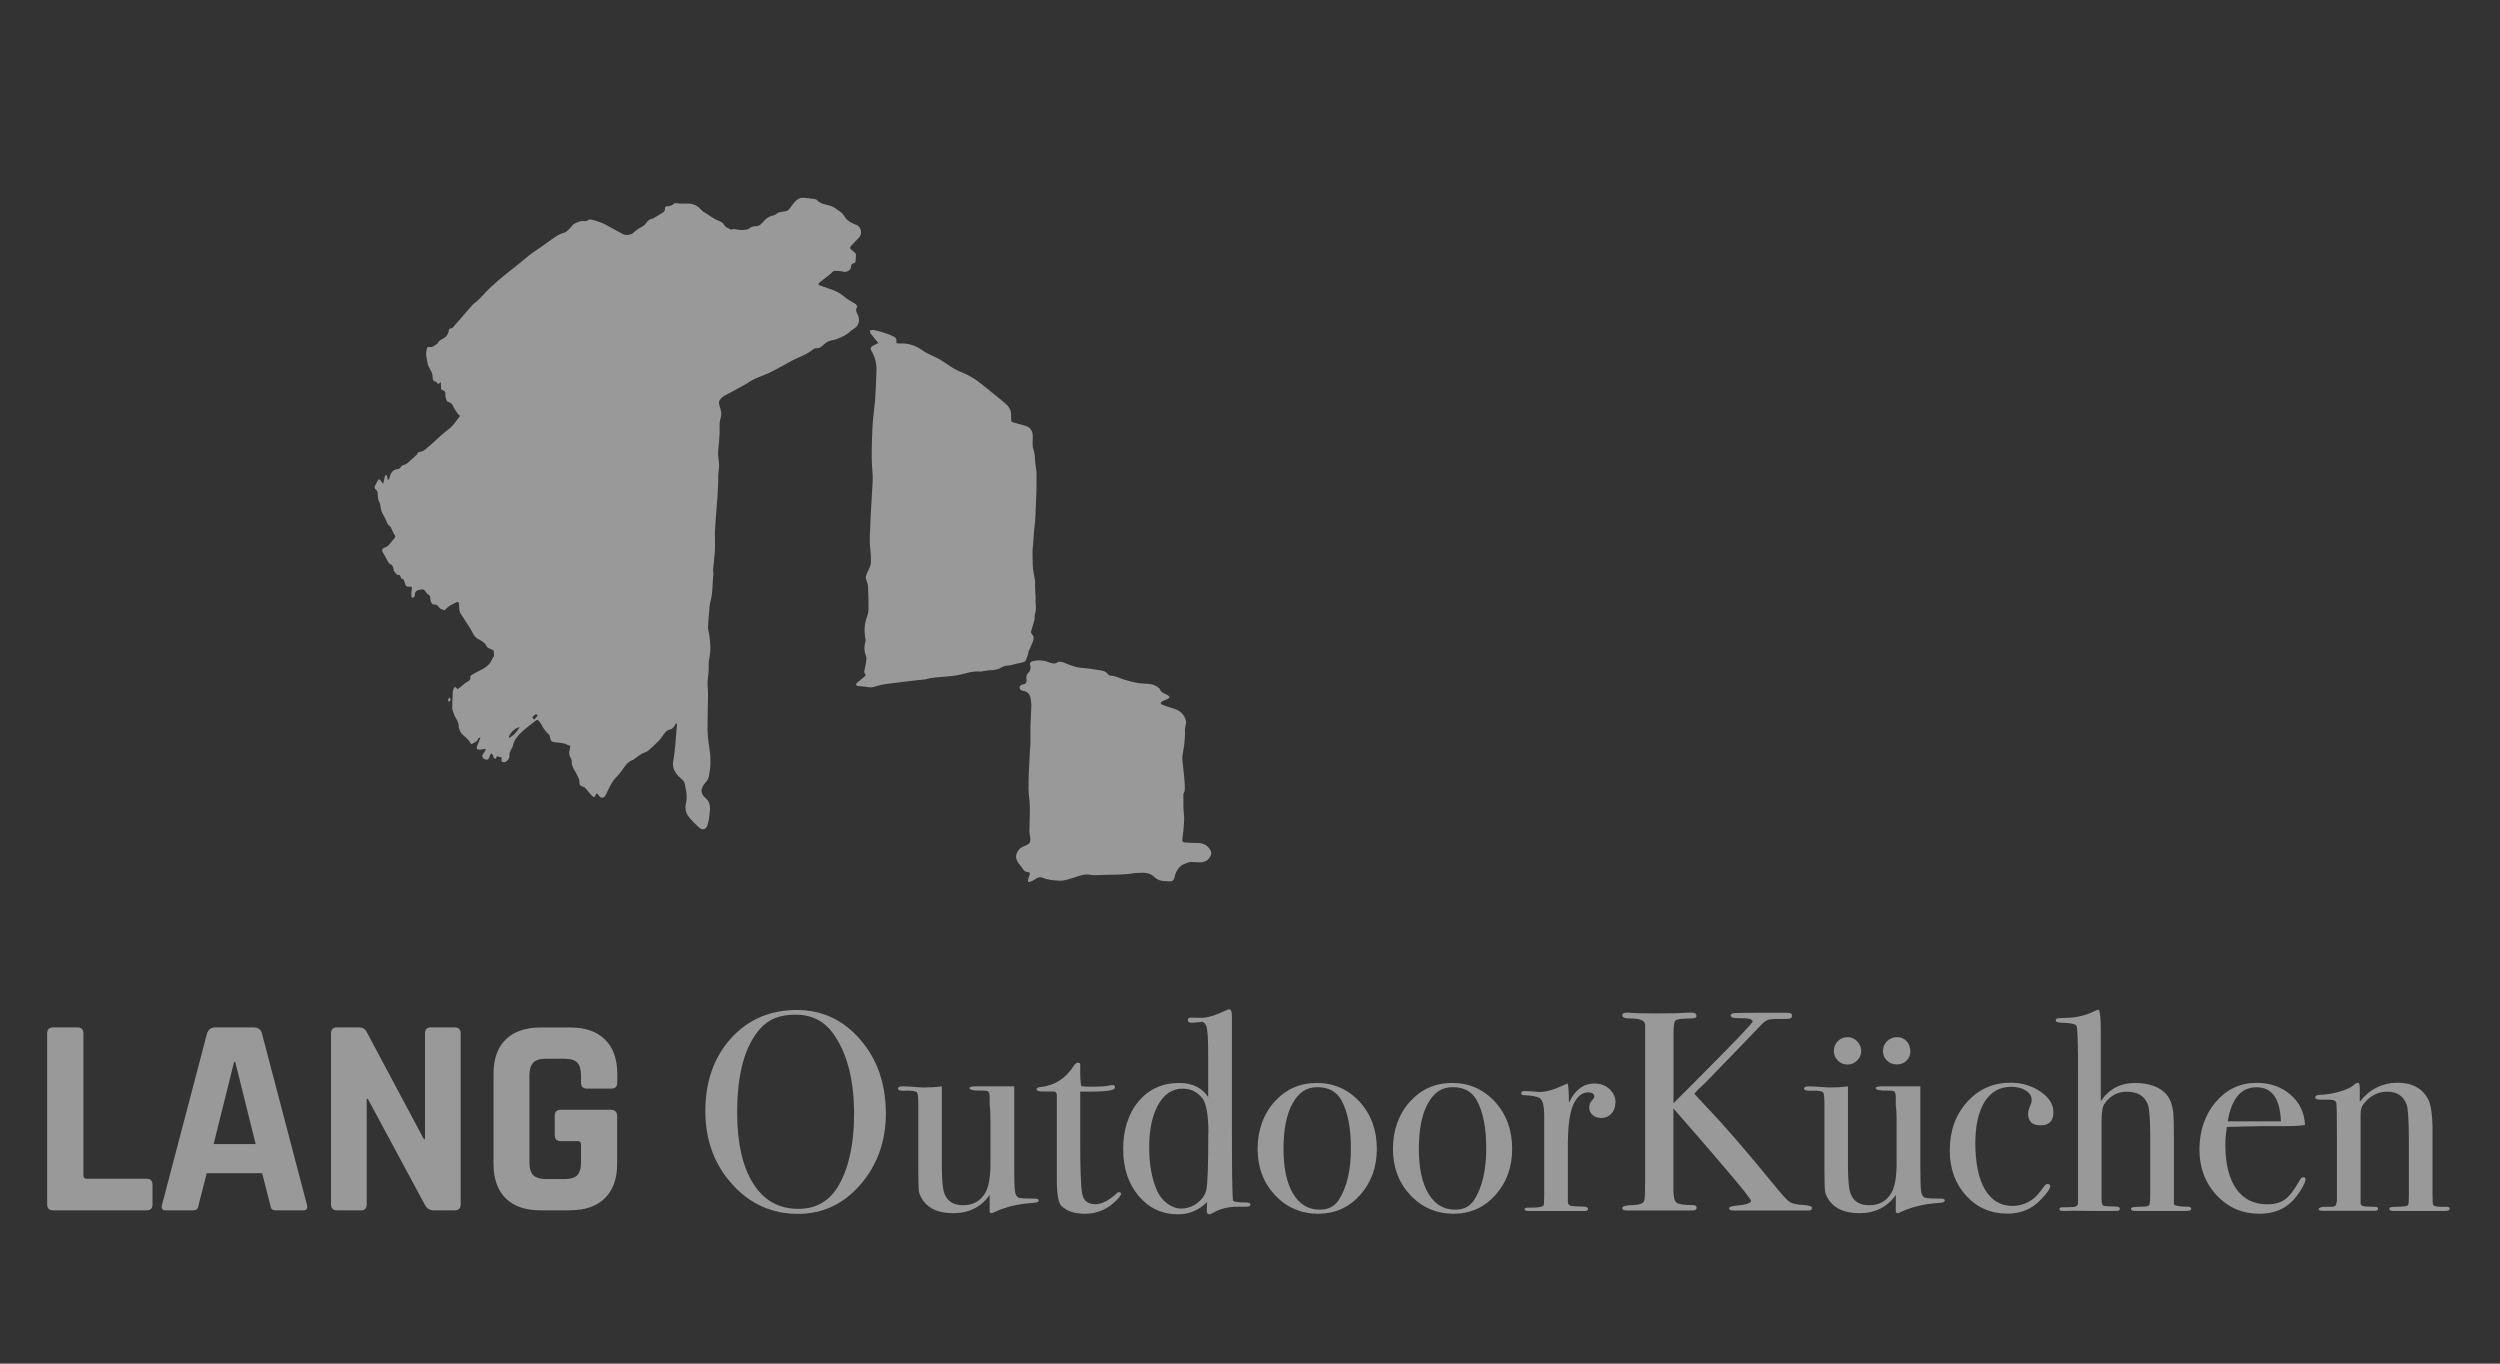 <?xml version="1.0" encoding="UTF-8"?>
<svg xmlns="http://www.w3.org/2000/svg" width="220" height="120" version="1.1" viewBox="0 0 220 120">
  <rect x="0" y="0" width="220" height="120" fill="#333333" stroke="none"/>
  <defs>
    <style>
      .cls-1 {
        fill: #fff;
      }

      .cls-2 {
        opacity: .5;
      }
    </style>
  </defs>
  <!-- Generator: Adobe Illustrator 28.6.0, SVG Export Plug-In . SVG Version: 1.2.0 Build 709)  -->
  <g>
    <g id="Ebene_1">
      <g id="Ebene_1-2" data-name="Ebene_1">
        <g class="cls-2">
          <g id="Ebene_1-2">
            <g id="Ebene_1-2-2" data-name="Ebene_1-2">
              <g id="Ebene_1-2-2">
                <path class="cls-1" d="M90.68,65.42c0-.53-.01-1.06,0-1.59.01-.57.07-1.14.08-1.71,0-.26-.04-.52-.09-.77-.06-.3-.33-.52-.64-.56-.17-.02-.28-.12-.31-.28-.02-.13.16-.28.32-.29.2,0,.33-.19.29-.41-.04-.25,0-.47.21-.65.11-.1.19-.42.13-.56-.09-.21-.02-.35.19-.41.48-.13.96-.09,1.42.08.27.1.51.21.81,0,.11-.08.37-.02.54.04.5.2.99.42,1.54.46.45.03.9.1,1.35.17.35.06.73.06.98.39.05.07.16.13.24.13.43,0,.79.24,1.19.35.54.15,1.07.31,1.64.34.46.03.95.02,1.34.34.04.04.11.06.13.11.11.34.42.42.69.56.08.04.14.13.21.2-.07.05-.13.12-.2.16-.15.08-.33.12-.47.21-.18.11-.17.21.03.29.26.11.53.21.81.28.63.16,1.1.49,1.26,1.15.03.1-.01.22-.03.33-.02.17-.08.34-.07.51.04.71-.07,1.41-.2,2.09-.07.34,0,.64.03.95.03.39.09.78.12,1.17.02.22.04.43.04.65,0,.24.05.48-.12.69,0,.01-.01.03,0,.04.01.61-.03,1.22.05,1.83.04.34,0,.69-.02,1.04-.01.24-.05.49-.08.73-.01.12-.02.24-.04.36-.03.19.04.29.24.3.35.02.7.05,1.05.04.53,0,.94.19,1.19.66.04.08.07.2.06.28-.11.48-.48.77-.98.77-.26,0-.52-.04-.78-.04-.12,0-.25.04-.37.09-.19.07-.39.13-.54.26-.16.13-.29.31-.39.49-.09.18-.14.39-.19.59s-.21.28-.36.28c-.3,0-.61-.01-.9-.09-.2-.05-.4-.2-.56-.35-.45-.41-.99-.31-1.51-.3-.21,0-.41.06-.62.08-.72.08-1.45.07-2.18.09-.43.01-.86.06-1.27-.01-.5-.09-.93.09-1.38.23-.44.13-.91.32-1.35.29-.48-.03-.99-.06-1.45-.26-.25-.11-.49,0-.71.16-.13.09-.29.16-.44.21-.14.04-.16-.08-.14-.18.03-.15.07-.29.13-.43.07-.16.02-.25-.14-.26-.19-.01-.35-.1-.43-.25-.2-.34-.54-.59-.61-1-.03-.18.03-.33.11-.51.16-.33.4-.44.72-.57.43-.16.48-.41.38-.87-.03-.15-.04-.32-.04-.48,0-.68.05-1.36.04-2.04-.01-.53-.11-1.05-.12-1.58-.01-.57.02-1.14.04-1.72.02-.53.05-1.06.08-1.59.01-.24.04-.48.06-.73h.03l-.04.02h0Z"/>
                <path class="cls-1" d="M77.32,30.22c-.25-.31-.48-.58-.7-.87-.05-.07-.05-.18-.08-.27.12-.01.24-.06.35-.04.37.08.73.18,1.09.3.24.08.49.18.71.3.19.11.24.3.18.55.08.01.16.04.24.04.75-.05,1.45.15,2.03.58.51.37,1.1.54,1.63.86.48.29.91.64,1.4.89.29.14.59.25.88.39.23.11.45.24.67.37.22.14.43.31.64.47.15.11.3.23.44.35.32.26.64.52.96.78.26.21.52.42.77.64.26.23.43.52.45.88v.2c0,.61,0,.45.54.63.31.1.63.14.92.28.24.12.4.37.43.65.03.28,0,.56,0,.84,0,.14,0,.3.05.43.13.34.15.7.17,1.06.02.34.09.67.12,1,.02.15,0,.31,0,.46v.9c0,.39-.02.79-.04,1.18-.04.82-.04,1.64-.15,2.46-.07.52-.06,1.05-.13,1.56-.06.42-.01.82-.02,1.23,0,.53.06,1.05.18,1.57.07.28.02.58.04.88,0,.22.03.45.04.67v.6c0,.17.04.35.03.52,0,.16-.05.32-.08.49,0,.03-.03.07-.03.1.03.51-.21.96-.32,1.44-.01.06.04.16.08.21.2.22.17.46.07.7-.11.28-.25.55-.36.82-.04.1-.03.21-.07.31-.06.17-.12.35-.2.51-.03.06-.11.11-.19.13-.21.06-.43.1-.64.14-.25.06-.5.15-.75.16-.24,0-.44.1-.63.21-.27.15-.55.18-.85.2-.22,0-.44.05-.66.08-.09,0-.19.05-.28.04-.7-.08-1.34.2-2,.32-.33.06-.67.09-1.01.12-.54.06-1.09.05-1.63.2-.27.08-.56.07-.84.11-.42.05-.83.1-1.25.15-.53.07-1.06.13-1.59.2-.26.04-.52.09-.77.17-.25.08-.48.16-.75.1-.29-.07-.6-.06-.9-.1-.07,0-.14-.08-.21-.12.04-.06.08-.12.13-.17.24-.2.49-.4.72-.61.03-.02.02-.13-.02-.17-.09-.09-.09-.17-.06-.29.08-.34.15-.69.18-1.04.01-.15-.08-.32-.12-.48-.09-.33-.08-.65.02-.99.05-.15,0-.33-.03-.49-.08-.61-.03-1.19.19-1.77.09-.23.12-.49.12-.74,0-.61-.01-1.22-.04-1.82-.01-.23-.08-.45-.16-.67-.08-.2-.03-.35.05-.53.15-.32.34-.66.36-.99.03-.6-.08-1.21-.1-1.82-.01-.42.02-.84.04-1.26.01-.34.02-.68.04-1.02.04-.74.09-1.48.13-2.22.03-.53.08-1.08.03-1.61-.07-.77-.08-1.54-.06-2.3.02-.63.03-1.25.07-1.88.05-.7.15-1.39.21-2.09.05-.54.06-1.09.09-1.64.02-.32.03-.65.04-.97.03-.62-.1-1.2-.41-1.74-.18-.3-.11-.43.21-.57.12-.05.22-.12.33-.17,0,0,.06.02.06.02Z"/>
                <path class="cls-1" d="M39.59,61.41c.09.11.09.22-.03.31-.03.02-.1,0-.15,0,.03-.11.06-.22.09-.32.03,0,.06,0,.08.02h0Z"/>
                <path class="cls-1" d="M75.42,27.09c.05-.16-.03-.28-.19-.37-.36-.22-.73-.43-1.05-.7-.33-.27-.69-.44-1.08-.57-.32-.11-.63-.22-.95-.33-.19-.07-.14-.18-.02-.27.32-.26.65-.51.97-.76.1-.08.2-.24.31-.25.26-.02.54,0,.79.07.3.08.68-.13.69-.44,0-.16.08-.27.23-.3.13-.03.17-.11.17-.23,0-.17.04-.33.04-.5,0-.07-.04-.15-.09-.2-.11-.11-.24-.19-.35-.29-.09-.08-.11-.19-.02-.28.24-.26.49-.53.74-.79.31-.32.16-.95-.27-1.1-.18-.07-.36-.14-.52-.24-.16-.1-.33-.23-.43-.38-.13-.2-.24-.39-.44-.52-.29-.18-.53-.43-.88-.53-.43-.12-.89-.17-1.21-.53-.03-.03-.08-.04-.12-.05-.34-.05-.68-.11-1.03-.13-.5-.03-.77.36-1.03.69-.15.19-.24.43-.51.49-.18.04-.36.05-.54.09-.08.01-.15.05-.22.09-.09.05-.17.15-.27.17-.41.08-.73.28-.99.6-.17.2-.37.4-.69.38-.16,0-.36.06-.48.16-.21.18-.45.15-.68.17-.24.02-.48-.06-.73-.09h-.06c-.17.13-.28,0-.42-.06-.2-.08-.33-.21-.43-.39-.06-.1-.2-.17-.32-.23-.11-.06-.24-.09-.35-.15-.25-.14-.49-.3-.73-.46-.2-.13-.42-.24-.57-.41-.28-.33-.63-.5-1.04-.53-.28-.02-.56,0-.84,0-.07,0-.14-.04-.21-.04-.1,0-.23-.02-.29.04-.16.15-.34.24-.57.23-.16,0-.24.07-.22.22.02.17-.09.26-.2.34-.26.17-.53.33-.8.49-.09.05-.2.06-.3.1-.07.03-.15.08-.2.13-.14.15-.24.35-.41.45-.3.17-.6.34-.85.59-.21.21-.68.27-.95.13-.45-.24-.91-.49-1.35-.74-.43-.25-.88-.4-1.36-.52-.15-.04-.28-.05-.4.07-.03.03-.09.05-.14.05-.17,0-.35-.03-.51.02-.27.09-.54.16-.73.42-.14.19-.33.35-.51.51-.04.04-.12.05-.18.07-.18.07-.37.13-.53.22-.26.16-.51.34-.77.52-.25.18-.5.37-.75.54-.48.32-.96.64-1.39,1.02-.5.44-1.05.84-1.57,1.26-.47.39-.94.77-1.39,1.19-.39.37-.75.78-1.13,1.16-.17.17-.38.29-.54.47-.39.42-.75.87-1.13,1.3-.2.23-.39.45-.6.68-.03.03-.08.06-.11.05-.17-.01-.2.1-.23.23-.05.24-.14.44-.35.59-.23.17-.54.23-.64.54,0,0-.03,0-.04.01-.22.14-.39.34-.71.28-.19-.03-.19.18-.23.36-.08.37.06.69.1,1.03.05.43.43.73.45,1.18,0,.19,0,.48.34.49v.02c.07.19.19.2.38,0,0,.17.02.28.02.38,0,.15-.05.3.19.35.12.03.22.16.2.35s.04.4.12.58c.03.08.2.1.29.16.08.05.16.1.2.18.2.39.4.78.68.98-.15.2-.32.4-.47.62-.22.32-.52.54-.82.77-.24.19-.46.4-.69.6-.2.18-.39.39-.6.55-.33.25-.59.63-1.07.64-.03,0-.06.07-.09.11-.02.04-.03.08-.06.11-.29.27-.58.54-.88.79-.09.08-.23.09-.34.15-.07.04-.16.08-.19.14-.07.15-.17.2-.33.21-.3.02-.56.29-.62.59-.02.12-.09.23-.14.34h-.07c-.02-.13-.05-.26-.07-.39-.15-.03-.19.03-.2.17-.02.18-.08.35-.12.53h-.07c-.05-.08-.1-.16-.16-.24-.04-.05-.1-.12-.14-.11-.05,0-.1.09-.13.14-.07.13-.14.26-.21.39s-.09.26.05.37c.14.1.17.24.17.4,0,.26.03.51.16.75.09.16.07.37.12.55.03.12.06.25.12.36.11.22.25.44.34.67.08.18.13.37.32.49.08.05.12.17.17.27.08.16.13.33.24.47s.09.24-.02.36c-.18.19-.33.4-.51.6-.07.07-.16.14-.25.16-.31.07-.38.26-.2.52.1.14.17.31.26.46.1.17.18.42.33.49.27.12.29.33.33.55v.06c.12.13.25.36.35.35.18-.02.21.05.25.16s.05.21.2.2c.02,0,.06.05.08.09.05.12.1.24.13.36.04.17.14.25.31.23.29-.02.31,0,.25.32-.03.17-.02.35-.02.53,0,.04.06.12.09.12.05,0,.13-.03.16-.07.04-.05.05-.12.05-.18.02-.24.13-.39.38-.44.38-.08.42-.07.65.25.03.04.05.11.08.12.3.08.24.32.27.54.02.14.17.38.22.38.28-.04.42.07.57.29.08.12.29.15.45.22.12-.11.23-.24.37-.34.13-.1.29-.16.43-.24.43-.21.47-.29.49.3,0,.25.04.47.19.67.06.09.12.18.18.27.16.25.33.5.49.76.09.14.19.29.26.44.13.26.26.51.52.65.32.17.63.33.79.68.02.05.08.09.13.12.15.08.31.15.48.23,0,.17.02.35.03.51-.05.06-.12.12-.14.18-.22.62-.74.89-1.28,1.15-.2.1-.4.22-.59.34-.04.03-.09.1-.08.14.05.27-.12.36-.31.45-.1.05-.19.13-.28.21-.17.14-.34.28-.51.42-.3-.26-.32-.26-.42.11-.04.15-.03.32-.03.48-.02.35-.05.7-.04,1.05,0,.19.09.37.15.56.14.39.47.7.42,1.16,0,.04.04.09.05.14.1.47.54.65.8.98.09.11.17.23.27.37.21-.16.51-.19.59-.5,0-.04.1-.06.21-.11-.12.31-.22.55-.31.79-.05.13-.03.28.13.29.21.01.41-.04.65-.07-.02.06-.05.15-.1.24-.06.1-.15.19-.19.29-.07.17.04.34.25.41.17.06.27-.03.34-.18.03-.06.03-.13.06-.18.03-.07.07-.13.11-.19.05.05.11.1.15.17.03.06.03.14.06.2.03.05.08.09.12.13.04-.04.11-.08.12-.12.03-.13.09-.13.19-.08.05.03.11.04.16.04.11.01.14.04.11.17-.06.2.08.32.29.27.18-.04.41-.31.4-.49-.02-.25.07-.47.18-.68.05-.09.11-.18.13-.27.08-.46.37-.82.68-1.12.43-.42.92-.77,1.39-1.14.03-.02.11-.02.13,0,.1.1.21.2.27.33.18.35.39.67.69.93.07.06.09.18.11.27.03.17.07.35.26.39.21.05.43.05.64.08.15.02.3.05.44.09.1.03.19.12.29.13.15.02.16.1.13.22-.08.29-.14.57.04.86.07.11.11.26.11.39-.02.49.35.81.5,1.23.06.16.18.28.17.47-.02.31.09.42.39.5.07.02.14.1.19.16.18.2.33.43.53.61.2.18.23.15.33-.09.02-.04.05-.11.07-.1.05,0,.09.04.13.08s.06.09.1.14c.14.18.39.18.51,0,.08-.12.14-.27.21-.4.15-.29.28-.6.46-.87.17-.25.4-.47.6-.7.38-.44.6-1.04,1.23-1.23,0,0,.02-.02.03-.03.22-.16.42-.32.65-.46.19-.12.44-.16.61-.3.33-.27.64-.58.94-.88.12-.12.22-.26.32-.39.17-.24.31-.51.63-.59.23-.05.38-.18.47-.4.03-.07.08-.13.13-.19.05.08.05.14.05.2-.04.53-.08,1.07-.13,1.6-.05.49-.09.99-.18,1.48-.09.44,0,.82.25,1.17.15.2.34.38.54.55.17.14.21.32.24.51,0,.06.02.11.03.17.11.46.16.92.05,1.38s-.02.89.27,1.24c.27.33.58.63.9.92.29.27.6.13.71-.19.06-.19.11-.39.14-.58.04-.28.07-.56.09-.84.02-.37-.08-.73-.35-.96-.43-.38-.52-.73-.2-1.2.1-.15.23-.27.32-.42.06-.09.11-.2.13-.31.05-.29.11-.58.13-.88.02-.28.02-.56,0-.84,0-.26-.05-.51-.08-.77-.05-.41-.13-.83-.15-1.24-.03-.59,0-1.17,0-1.76s.03-1.19.03-1.79c0-.35-.05-.7-.04-1.05.02-.46.13-.93.1-1.39-.02-.33.04-.64.1-.95.09-.55.03-1.1-.03-1.65-.03-.26-.12-.51-.13-.76,0-.4.04-.8.08-1.2s.04-.82.15-1.2c.21-.76.14-1.54.24-2.3.02-.13-.04-.27-.03-.41.05-.55.13-1.11.16-1.66s0-1.1,0-1.65c.04-.79.11-1.58.17-2.37,0-.19.03-.38.05-.56.03-.54.06-1.09.08-1.63v-.49c.02-.32.09-.64.07-.95-.02-.38-.12-.76-.08-1.15.06-.51.09-1.02.13-1.54v-.22c0-.22-.02-.45,0-.67.02-.23.09-.45.13-.67.07-.37-.11-.7-.18-1.05-.02-.09,0-.21.04-.29.25-.43.72-.55,1.11-.78.37-.22.76-.41,1.13-.62.27-.15.52-.34.79-.47.42-.2.87-.35,1.29-.54.46-.22.91-.47,1.36-.71.26-.14.5-.3.77-.43.59-.28,1.21-.5,1.73-.91.09-.07.21-.15.3-.14.31.04.5-.14.7-.33.12-.12.28-.23.44-.29.23-.09.48-.1.7-.19.44-.17.88-.36,1.22-.71.05-.05.12-.08.18-.12.12-.09.26-.17.36-.29.24-.28.25-.73.07-1.05-.09-.17-.17-.34-.11-.55l.03-.03h.03,0ZM44.78,64.95c-.02-.35.53-.9.95-.97-.23.41-.51.74-.95.97ZM47,63.33c-.08-.11-.17-.21-.16-.22.1-.1.21-.2.33-.28,0,0,.15.14.14.15-.08.11-.18.22-.3.35h-.01Z"/>
                <g>
                  <path class="cls-1" d="M12.91,106.51H4.68c-.35,0-.53-.18-.53-.53v-15.04c0-.35.18-.53.53-.53h2.13c.35,0,.53.18.53.53v12.51c0,.18.1.28.3.28h5.28c.33,0,.5.18.5.55v1.7c0,.35-.17.53-.5.53h-.01Z"/>
                  <path class="cls-1" d="M16.97,106.51h-2.4c-.3,0-.4-.18-.3-.53l3.95-15.04c.12-.35.37-.53.75-.53h3.33c.42,0,.67.18.75.53l3.95,15.04c.1.35,0,.53-.3.53h-2.4c-.18,0-.31-.04-.38-.11s-.12-.21-.15-.41l-.7-2.75h-4.88l-.7,2.75c-.03.2-.09.34-.16.41s-.2.11-.36.11ZM20.6,93.45l-1.8,7.23h3.7l-1.8-7.23h-.1Z"/>
                  <path class="cls-1" d="M31.74,106.51h-2.08c-.35,0-.53-.18-.53-.53v-15.04c0-.35.18-.53.53-.53h1.88c.35,0,.58.12.7.35l5.06,9.49h.1v-9.31c0-.35.18-.53.53-.53h2.08c.35,0,.53.18.53.53v15.04c0,.35-.18.53-.53.53h-1.83c-.37,0-.63-.17-.8-.5l-5.01-9.31h-.1v9.29c0,.35-.18.53-.53.53h0Z"/>
                  <path class="cls-1" d="M50.21,106.51h-2.65c-1.32,0-2.34-.35-3.05-1.05s-1.08-1.71-1.08-3.03v-7.93c0-1.32.36-2.33,1.08-3.03s1.74-1.05,3.05-1.05h2.65c1.3,0,2.31.35,3.03,1.06.72.71,1.08,1.71,1.08,3.02v.75c0,.37-.18.55-.53.55h-2.13c-.35,0-.53-.18-.53-.55v-.6c0-.53-.11-.91-.33-1.14-.22-.23-.59-.34-1.13-.34h-1.63c-.52,0-.89.11-1.11.34s-.34.61-.34,1.14v7.63c0,.53.11.91.34,1.14.23.22.6.34,1.11.34h1.63c.53,0,.91-.11,1.13-.34.22-.23.33-.61.33-1.14v-1.58c0-.18-.09-.28-.28-.28h-1.5c-.35,0-.53-.18-.53-.53v-1.7c0-.35.18-.53.53-.53h4.38c.38,0,.58.19.58.58v4.18c0,1.3-.36,2.31-1.08,3.02s-1.73,1.06-3.03,1.06h0Z"/>
                  <path class="cls-1" d="M77.96,97.93c0,2.49-.75,4.59-2.24,6.31-1.49,1.72-3.32,2.58-5.49,2.58-2.3,0-4.24-.87-5.81-2.62-1.57-1.74-2.35-3.89-2.35-6.44s.75-4.73,2.26-6.39c1.51-1.66,3.44-2.49,5.79-2.49,2.22,0,4.08.87,5.58,2.6,1.5,1.74,2.25,3.89,2.25,6.46h0ZM75.16,98.05c0-3.06-.63-5.45-1.88-7.15-.78-1.07-1.88-1.61-3.28-1.61s-2.37.41-3.1,1.23c-1.35,1.51-2.03,3.96-2.03,7.35,0,2.69.47,4.79,1.41,6.28s2.27,2.23,3.97,2.23c1.59,0,2.78-.7,3.58-2.11.88-1.56,1.33-3.63,1.33-6.22h0Z"/>
                  <path class="cls-1" d="M91.4,105.66c0,.12-.18.18-.55.2-1.3.08-2.44.37-3.43.85-.07.03-.13.05-.18.05-.1,0-.15-.07-.15-.2v-1.4c-.76,1.07-1.83,1.6-3.2,1.6-1.23,0-2.1-.36-2.63-1.07-.21-.3-.34-.57-.39-.82-.04-.25-.06-.92-.06-2.01v-5.69c0-.58-.03-.92-.1-1.02s-.29-.16-.68-.17h-.33c-.45.03-.68-.03-.68-.2,0-.12.14-.18.43-.18s.73.02,1.3.07c.28.02.45.03.5.03.58,0,1.13-.03,1.63-.1v6.95c0,1.28.08,2.13.25,2.54.27.65.81.97,1.63.97.88,0,1.53-.37,1.95-1.1.3-.53.45-1.38.45-2.54v-3.86c0-.56-.02-.99-.07-1.27v-.82c-.02-.25-.07-.39-.16-.44s-.28-.06-.56-.06c-.7.02-1.05-.06-1.05-.22,0-.1.18-.15.53-.15h3.4v6.98c0,1.2.02,1.96.07,2.28s.18.5.38.55c.21.05.67.07,1.4.07.2,0,.3.06.3.18Z"/>
                  <path class="cls-1" d="M98.66,105.03c0,.15-.21.42-.63.8-.72.65-1.57.98-2.55.98-.92,0-1.61-.23-2.08-.7-.27-.27-.4-1.05-.4-2.35v-7.44c-.02-.17-.11-.26-.28-.27h-.95c-.37,0-.55-.06-.55-.18s.09-.18.27-.2c1.29-.12,2.3-.76,3.03-1.92.1-.15.22-.23.37-.23.12,0,.17.06.17.18v.53c0,.7.03,1.15.1,1.35.15.03.4.05.75.05.92,0,1.53-.04,1.83-.13.07-.02.13-.02.18-.02.13,0,.2.07.2.22,0,.24-.68.36-2.03.36h-1.03v4.63c0,2.34.06,3.8.18,4.39s.5.89,1.15.89c.55,0,1.17-.31,1.85-.93.07-.08.14-.13.22-.13.12,0,.18.04.18.13h.02Z"/>
                  <path class="cls-1" d="M110.04,106.01c0,.12-.12.18-.35.18h-.75c-.82,0-1.51.16-2.08.48-.23.13-.38.19-.43.19-.15,0-.23-.1-.23-.3l.02-.78c-.72.72-1.57,1.08-2.55,1.08-1.4,0-2.56-.54-3.47-1.62s-1.36-2.46-1.36-4.13.45-3.12,1.36-4.2c.91-1.07,2.1-1.61,3.57-1.61,1.13,0,1.99.41,2.55,1.23v-3.9c0-1.27-.06-2.05-.17-2.35-.1-.25-.25-.37-.44-.35-.48.05-.77.07-.86.07-.21,0-.32-.07-.32-.22s.09-.23.27-.23l.9.02c.5.02,1.26-.22,2.29-.7.07-.03.12-.05.17-.05.17,0,.25.2.25.6v9.86c0,3.95.03,6.07.1,6.36.03.12.43.18,1.18.18.23,0,.35.07.35.2h0ZM106.34,99.73c0-1.6-.18-2.63-.53-3.08-.45-.57-1.03-.85-1.73-.85-.9,0-1.62.47-2.15,1.4s-.8,2.19-.8,3.75.23,2.79.7,3.85c.2.45.5.82.89,1.11s.8.44,1.21.44c.52,0,.98-.15,1.4-.46s.69-.68.81-1.11c.13-.43.19-2.12.19-5.06h.01Z"/>
                  <path class="cls-1" d="M121.16,101.1c0,1.62-.49,2.97-1.48,4.07-.98,1.09-2.21,1.64-3.68,1.64s-2.79-.55-3.8-1.64c-1.02-1.09-1.53-2.45-1.53-4.07s.5-3.05,1.49-4.15,2.23-1.65,3.72-1.65,2.76.56,3.77,1.66c1.01,1.11,1.51,2.49,1.51,4.14ZM118.88,101.08c0-1.84-.28-3.26-.85-4.28-.42-.75-1.12-1.13-2.1-1.13s-1.66.48-2.19,1.44-.79,2.29-.79,3.99.28,3,.84,3.94,1.34,1.41,2.34,1.41c.77,0,1.33-.29,1.7-.88.7-1.1,1.05-2.6,1.05-4.51,0,0,0,.02,0,.02Z"/>
                  <path class="cls-1" d="M133.07,101.1c0,1.62-.49,2.97-1.48,4.07-.98,1.09-2.21,1.64-3.68,1.64s-2.79-.55-3.8-1.64c-1.02-1.09-1.53-2.45-1.53-4.07s.5-3.05,1.49-4.15,2.23-1.65,3.72-1.65,2.76.56,3.77,1.66c1.01,1.11,1.51,2.49,1.51,4.14ZM130.79,101.08c0-1.84-.28-3.26-.85-4.28-.42-.75-1.12-1.13-2.1-1.13s-1.66.48-2.19,1.44-.79,2.29-.79,3.99.28,3,.84,3.94,1.34,1.41,2.34,1.41c.77,0,1.33-.29,1.7-.88.7-1.1,1.05-2.6,1.05-4.51v.02h0Z"/>
                  <path class="cls-1" d="M142.15,97.05c0,.38-.12.7-.35.95-.23.25-.53.38-.9.38-.3,0-.55-.09-.75-.26-.2-.18-.3-.4-.3-.66,0-.23.08-.43.23-.6s.22-.28.22-.35c0-.25-.18-.38-.55-.38-.47,0-.87.29-1.2.87-.38.68-.58,1.94-.58,3.79v4.93c0,.2.07.32.21.37s.57.08,1.29.1c.18.03.28.1.28.2,0,.12-.11.18-.33.18h-4.86c-.27,0-.4-.05-.4-.15s.11-.15.33-.15h.35c.57,0,.9-.07,1-.2.03-.07.05-.38.05-.93v-6.92c0-.92-.14-1.45-.41-1.6-.28-.14-.71-.22-1.31-.24-.2,0-.3-.06-.3-.18s.08-.18.25-.18h.18c.25,0,.5.01.75.04.25.02.36.04.33.04.62,0,1.3-.18,2.05-.53l.33-.15.2-.07c.07.4.1.8.1,1.2v.5c.53-1.13,1.28-1.7,2.25-1.7.53,0,.98.16,1.33.49.35.33.53.73.53,1.21h-.02Z"/>
                  <path class="cls-1" d="M159.45,106.31c0,.15-.12.22-.35.22h-6.46c-.32,0-.48-.06-.48-.19s.21-.2.63-.24c.87-.08,1.3-.22,1.3-.43s-2.28-2.93-6.83-8.13v7.21c0,.58.09.94.28,1.09.18.14.68.21,1.48.21.18,0,.28.08.28.25,0,.15-.12.22-.35.22h-5.81c-.25,0-.38-.07-.38-.21,0-.16.31-.25.93-.26.57-.02.9-.14,1-.38.05-.08.08-.61.08-1.58v-13.94c-.02-.35-.48-.53-1.39-.53-.41,0-.62-.09-.62-.28,0-.15.14-.23.43-.23.08,0,.19,0,.33.02.27.03,1.02.05,2.24.05,1.31,0,2.14-.02,2.5-.05.18-.02.38-.02.58-.02.3,0,.45.09.45.28,0,.1-.05.16-.14.19s-.38.05-.87.06c-.49.02-.78.08-.87.2-.09.12-.14.49-.14,1.13v6.11l2.13-2.13c3.22-3.23,4.83-4.92,4.83-5.05,0-.22-.39-.32-1.18-.3-.5.02-.75-.07-.75-.25,0-.12.12-.18.35-.2.23-.02,1.04-.03,2.43-.03h1.38c.58,0,.92,0,1,.02.17.03.25.12.25.25,0,.18-.18.28-.55.28-.77-.02-1.26,0-1.48.05s-.43.19-.65.42c-1.08,1.14-2.73,2.84-4.94,5.12l-.67.63-.32.36c.1.12.52.57,1.25,1.35,1.4,1.45,3.41,3.78,6.03,6.99.55.67.93,1.07,1.14,1.2s.61.22,1.21.25c.48.03.73.12.73.25v.02h-.01Z"/>
                  <path class="cls-1" d="M171.14,105.66c0,.12-.18.18-.55.2-1.3.08-2.44.37-3.43.85-.07.03-.13.05-.18.05-.1,0-.15-.07-.15-.2v-1.4c-.76,1.07-1.83,1.6-3.2,1.6-1.23,0-2.1-.36-2.63-1.07-.21-.3-.34-.57-.39-.82-.04-.25-.06-.92-.06-2.01v-5.69c0-.58-.03-.92-.1-1.02s-.29-.16-.68-.17h-.33c-.45.03-.68-.03-.68-.2,0-.12.14-.18.43-.18s.73.02,1.3.07c.28.02.45.03.5.03.58,0,1.13-.03,1.63-.1v6.95c0,1.28.08,2.13.25,2.54.27.65.81.97,1.63.97.88,0,1.53-.37,1.95-1.1.3-.53.45-1.38.45-2.54v-3.86c0-.56-.02-.99-.07-1.27v-.82c-.02-.25-.07-.39-.16-.44s-.28-.06-.56-.06c-.7.02-1.05-.06-1.05-.22,0-.1.18-.15.53-.15h3.4v6.98c0,1.2.02,1.96.07,2.28s.18.5.38.55c.21.05.67.07,1.4.07.2,0,.3.06.3.18h0ZM163.78,92.51c0,.31-.12.59-.36.82s-.52.35-.85.35-.61-.12-.84-.35c-.23-.23-.35-.51-.35-.84,0-.35.12-.64.35-.87s.52-.35.87-.35c.31,0,.59.12.83.37s.36.54.36.87h0ZM168.11,92.54c0,.32-.11.58-.34.8-.22.22-.5.33-.84.33s-.64-.11-.88-.34c-.23-.23-.35-.5-.35-.84s.12-.62.36-.86.54-.36.89-.36.61.12.83.36.33.55.33.91h0Z"/>
                  <path class="cls-1" d="M180.7,97.88c0,.77-.38,1.15-1.13,1.15s-1.1-.35-1.1-1.05c0-.18.08-.46.25-.83.05-.12.07-.23.07-.35,0-.33-.17-.61-.51-.83s-.77-.33-1.29-.33c-1,0-1.78.43-2.33,1.3s-.83,2.09-.83,3.65c0,1.77.28,3.13.85,4.09s1.37,1.44,2.4,1.44c.7,0,1.33-.22,1.88-.65.25-.2.58-.58.98-1.15.08-.08.16-.13.23-.13.17,0,.25.07.25.2,0,.22-.29.63-.88,1.23-.75.78-1.71,1.18-2.88,1.18-1.47,0-2.68-.53-3.64-1.58s-1.44-2.38-1.44-3.98c0-1.72.51-3.14,1.53-4.27s2.29-1.69,3.83-1.69c.98,0,1.86.26,2.62.78s1.14,1.12,1.14,1.8v.02h0Z"/>
                  <path class="cls-1" d="M192.83,106.36c0,.13-.14.2-.43.2h-4.55c-.22,0-.33-.07-.33-.2,0-.12.32-.17.95-.17.38,0,.6-.05.66-.14s.09-.4.09-.94v-5.07c0-1.51-.07-2.46-.2-2.82-.28-.77-.91-1.15-1.88-1.15-.8,0-1.45.36-1.95,1.07-.17.23-.25.75-.25,1.55v6.37c0,.45,0,.71.02.77.02.17.08.26.2.29.12.02.48.05,1.08.06.2,0,.3.07.3.2,0,.12-.08.18-.25.18h-2.23c-1.39-.02-2.15-.02-2.3,0h-.25c-.18,0-.28-.05-.28-.15,0-.12.09-.17.28-.17h.38l.38-.02c.38.02.58-.1.6-.35v-11.25c0-2.67-.04-4.12-.13-4.34-.1-.17-.51-.26-1.23-.28-.4,0-.6-.06-.6-.19,0-.11.04-.17.13-.19.08-.02.37-.04.85-.05.85-.02,1.67-.22,2.45-.6.07-.03.18-.08.35-.13.12.2.18.84.18,1.93v6.13c.73-1.07,1.73-1.6,3-1.6s2.29.37,2.85,1.1c.28.37.46.88.53,1.55.03.23.05.79.05,1.68v6.31c.02.17.45.25,1.3.25.15.03.23.09.23.18h0Z"/>
                  <path class="cls-1" d="M202.89,103.78c0,.17-.13.46-.39.89s-.52.77-.79,1.04c-.72.73-1.68,1.1-2.88,1.1-1.5,0-2.76-.54-3.77-1.63-1.01-1.08-1.51-2.43-1.51-4.03s.48-3.06,1.44-4.18,2.16-1.68,3.59-1.68c1.18,0,2.18.35,2.98,1.04s1.23,1.58,1.28,2.67c-.53.08-1.24.12-2.13.1h-1.75c-.12,0-1.12.02-3,.07-.08.55-.13,1.07-.13,1.57,0,1.68.32,2.97.96,3.88.64.91,1.55,1.36,2.72,1.36.67,0,1.2-.15,1.6-.45.4-.3.83-.88,1.3-1.73.07-.13.16-.2.28-.2.13,0,.2.06.2.18ZM200.72,98.68c-.07-2-.78-3-2.15-3s-2.19,1-2.53,3h4.68Z"/>
                  <path class="cls-1" d="M215.58,106.37c0,.12-.13.19-.38.19h-4.61c-.22,0-.33-.06-.33-.18,0-.08.05-.13.14-.15.09-.02.41-.03.96-.05.32-.02.5-.06.55-.14.05-.07.07-.35.07-.81v-4.79c0-1.81-.07-2.9-.2-3.25-.28-.75-.85-1.12-1.7-1.12s-1.54.37-2.1,1.1c-.17.22-.25.52-.25.9v7.79c0,.2.18.31.53.32l.76.02c.17,0,.25.06.25.17s-.1.18-.3.18h-4.55c-.25,0-.38-.05-.38-.15s.15-.17.45-.2h.63c.25,0,.4-.06.45-.17l.08-.37v-5.44c0-1.9-.02-2.95-.05-3.15-.03-.2-.24-.3-.63-.3h-.73c-.33,0-.5-.06-.5-.19,0-.16.18-.24.53-.24.5-.02,1.04-.11,1.63-.28.58-.17.99-.36,1.23-.58.15-.13.27-.2.35-.2.12,0,.18.16.18.48v1.2c.87-1.12,1.99-1.68,3.35-1.68,1.2,0,2.07.44,2.6,1.33.3.5.45,1.45.45,2.85v5.71c0,.53.02.83.07.88.1.1.34.15.73.15h.45c.17,0,.25.05.25.16h.02Z"/>
                </g>
              </g>
            </g>
          </g>
        </g>
      </g>
    </g>
  </g>
</svg>
